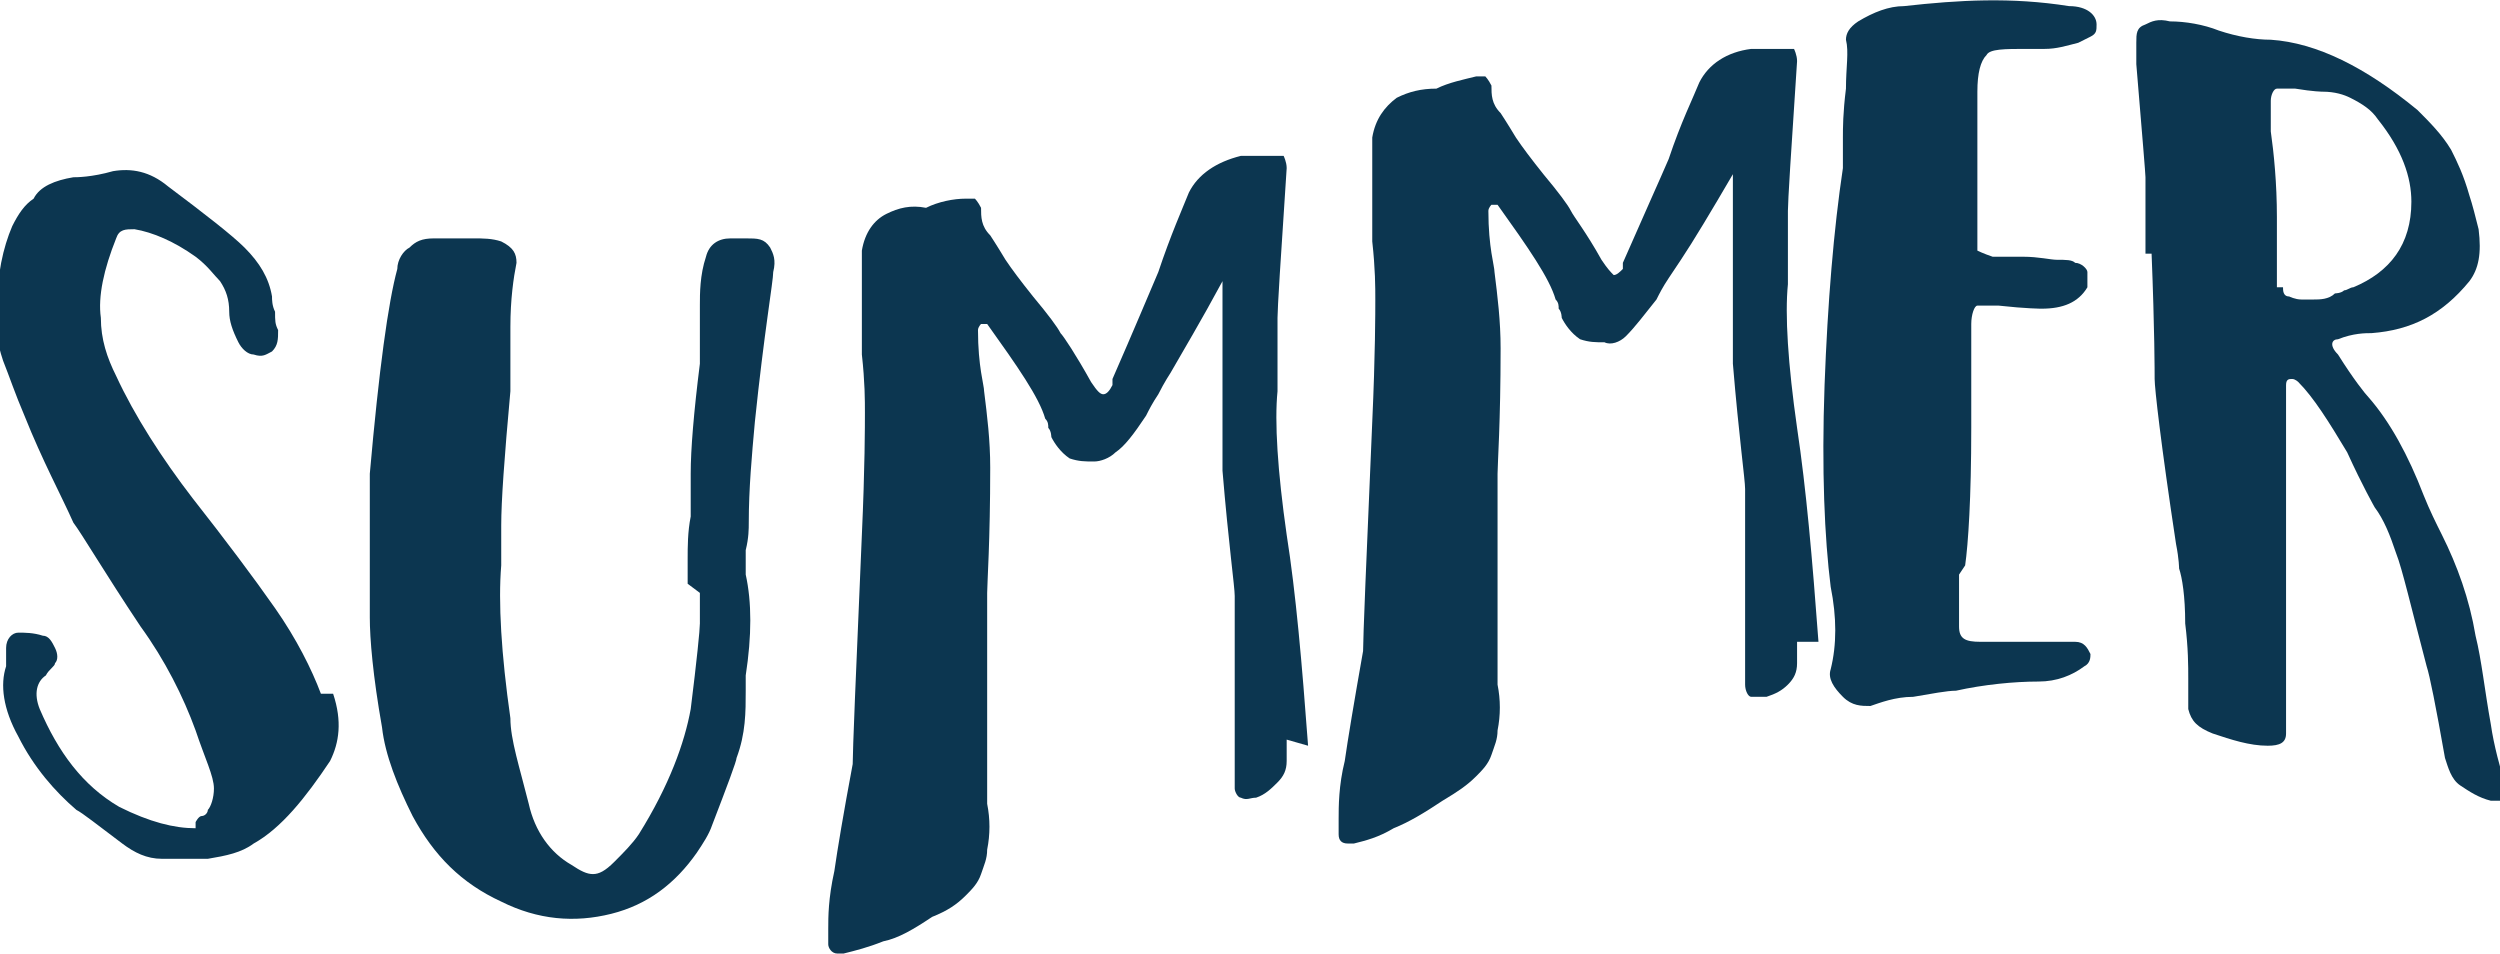   <svg xmlns="http://www.w3.org/2000/svg" viewBox="0 0 81.8 31.2" width="100%" style="vertical-align: middle; max-width: 100%; width: 100%;">
   <path d="M10.9,22.7c.3.9.2,1.6-.1,2.2-.8,1.2-1.6,2.2-2.5,2.7-.4.3-.9.4-1.5.5,0,0-.6,0-1.5,0-.5,0-.9-.2-1.3-.5-.8-.6-1.3-1-1.5-1.1-.7-.6-1.4-1.4-1.9-2.4-.5-.9-.6-1.7-.4-2.3,0-.4,0-.6,0-.6,0-.3.2-.5.4-.5.2,0,.5,0,.8.1.2,0,.3.2.4.4.1.2.1.4,0,.5,0,.1-.2.2-.3.4-.3.2-.4.6-.2,1.1.6,1.4,1.4,2.5,2.6,3.2,1,.5,1.8.7,2.5.7,0,0,0-.1,0-.2,0,0,.1-.2.2-.2.1,0,.2-.1.2-.2.1-.1.2-.4.2-.7,0-.4-.3-1-.6-1.9-.4-1.1-1-2.3-1.8-3.4-1.2-1.8-1.9-3-2.2-3.4-.4-.9-1-2-1.6-3.5-.3-.7-.5-1.3-.7-1.8-.2-.6-.3-1.2-.2-1.7,0-1.1.2-2,.5-2.7.2-.4.4-.7.7-.9.2-.4.7-.6,1.3-.7.1,0,.6,0,1.3-.2.6-.1,1.2,0,1.8.5,1.2.9,2.1,1.6,2.5,2,.5.5.8,1,.9,1.6,0,.1,0,.3.1.5,0,.3,0,.4.1.6,0,.3,0,.5-.2.7-.2.1-.3.2-.6.1-.2,0-.4-.2-.5-.4-.2-.4-.3-.7-.3-1,0-.4-.1-.7-.3-1-.2-.2-.4-.5-.8-.8-.7-.5-1.4-.8-2-.9-.3,0-.5,0-.6.3-.4,1-.6,1.9-.5,2.6,0,.7.2,1.3.5,1.9.6,1.3,1.5,2.7,2.5,4,1.1,1.4,2,2.6,2.7,3.6.7,1,1.2,2,1.5,2.8Z" style="stroke-width: 0px;" fill="rgb(12,54,80)">
   </path>
   <path d="M22.5,19.1c0-.4,0-.7,0-.8,0-.4,0-.9.1-1.4,0-.8,0-1.3,0-1.4,0-.8.1-2,.3-3.6,0-.7,0-1.4,0-1.9,0-.4,0-1,.2-1.6.1-.4.4-.6.8-.6.2,0,.4,0,.5,0,.4,0,.6,0,.8.3.1.2.2.4.1.8,0,.3-.3,2-.6,4.9-.1,1.1-.2,2.2-.2,3.3,0,.2,0,.5-.1.9,0,.3,0,.6,0,.8.2.9.2,2,0,3.3,0,.3,0,.4,0,.5,0,.7,0,1.4-.3,2.2,0,.1-.3.9-.8,2.2-.1.3-.3.6-.5.9-.7,1-1.6,1.7-2.8,2-1.2.3-2.4.2-3.6-.4-1.3-.6-2.2-1.5-2.9-2.8-.5-1-.9-2-1-2.9-.3-1.7-.4-2.9-.4-3.6,0-2.3,0-3.9,0-4.7.3-3.4.6-5.6.9-6.7,0-.3.2-.6.4-.7.2-.2.4-.3.8-.3,0,0,.3,0,.6,0,.3,0,.5,0,.7,0,.3,0,.6,0,.9.1.4.2.5.4.5.7-.1.5-.2,1.2-.2,2.1,0,1.1,0,1.8,0,2.1-.2,2.2-.3,3.6-.3,4.4,0,.4,0,.9,0,1.3-.1,1.2,0,2.9.3,5,0,.7.3,1.6.6,2.8.2.9.7,1.6,1.4,2,.3.2.5.3.7.3.2,0,.4-.1.7-.4.3-.3.6-.6.8-.9,1-1.6,1.5-3,1.7-4.1.2-1.6.3-2.6.3-2.8,0-.6,0-1,0-1Z" style="stroke-width: 0px;" fill="rgb(12,54,80)">
   </path>
   <path d="M42.1,24.2c0,.2,0,.5,0,.7,0,.3-.1.5-.3.7-.2.2-.4.4-.7.5-.2,0-.3.1-.5,0-.1,0-.2-.2-.2-.3,0-.1,0-.2,0-.4,0-.8,0-1.9,0-3.3,0-.2,0-.7,0-1.3,0-.6,0-1,0-1.3,0-.3-.2-1.7-.4-4.1,0-.3,0-.5,0-.5,0-.6,0-1.4,0-2.5,0-1.2,0-2,0-2.5,0,0,0,0,0,0,0-.3,0-.6,0-.7-.7,1.3-1.3,2.3-1.7,3,0,0-.2.3-.4.7-.2.3-.3.5-.4.7-.4.6-.7,1-1,1.2-.2.2-.5.3-.7.3-.3,0-.5,0-.8-.1-.3-.2-.5-.5-.6-.7,0,0,0-.2-.1-.3,0-.1,0-.2-.1-.3-.2-.7-.9-1.7-1.9-3.1,0,0,0,0,0,0-.1,0-.2,0-.2,0,0,0-.1.1-.1.2,0,1.2.2,1.8.2,2,.1.8.2,1.6.2,2.5,0,2.4-.1,3.8-.1,4.1,0,.9,0,2.2,0,4.1,0,.5,0,1,0,1.5,0,.3,0,.8,0,1.3.1.5.1,1,0,1.5,0,.3-.1.5-.2.8-.1.3-.3.5-.5.7-.3.3-.6.5-1.1.7-.6.4-1.1.7-1.6.8-.5.2-.9.3-1.3.4,0,0,0,0-.1,0,0,0,0,0-.1,0-.2,0-.3-.2-.3-.3,0,0,0-.3,0-.5,0-.4,0-1,.2-1.9.1-.7.3-1.9.6-3.5,0-.4.1-2.9.3-7.5.1-2.2.1-3.6.1-4,0-.4,0-1-.1-1.9,0-.8,0-1.4,0-1.9,0-.7,0-1.2,0-1.5.1-.6.4-1,.8-1.2.4-.2.8-.3,1.3-.2.4-.2.9-.3,1.3-.3.1,0,.2,0,.3,0,0,0,.1.1.2.3,0,.3,0,.6.3.9,0,0,.2.3.5.8.2.3.5.7.9,1.2.5.6.8,1,.9,1.2.1.1.5.7,1,1.6.2.3.3.4.4.4.1,0,.2-.1.3-.3,0,0,0,0,0-.1,0,0,0-.1,0-.1.7-1.6,1.2-2.8,1.5-3.5.4-1.2.8-2.1,1-2.6.3-.6.9-1,1.7-1.2.3,0,.5,0,.7,0,0,0,.1,0,.2,0,.2,0,.4,0,.5,0,0,0,.1.2.1.4-.2,3-.3,4.6-.3,4.9,0,.1,0,.4,0,.9,0,1,0,1.5,0,1.5-.1,1,0,2.6.3,4.7.3,1.9.5,4.2.7,6.9ZM27.1,30.7s0,0,0,0c0,0,0,0,0,0,0,0,0,0,0,0,0,0,0,0,0,0,0,0,0,0,0,0,0,0,0,0,0,0s0,0,0,0h0Z" style="stroke-width: 0px;" fill="rgb(12,54,80)">
   </path>
   <path d="M58.8,21c0,.3,0,.5,0,.7,0,.3-.1.5-.3.7-.2.2-.4.3-.7.4-.2,0-.3,0-.5,0-.1,0-.2-.2-.2-.4,0-.1,0-.2,0-.4,0-.8,0-1.9,0-3.3,0-.2,0-.7,0-1.3,0-.6,0-1,0-1.4,0-.3-.2-1.7-.4-4.1,0-.3,0-.5,0-.5,0-.6,0-1.4,0-2.5,0-1.2,0-2,0-2.5,0,0,0,0,0,0,0-.3,0-.6,0-.7-.7,1.2-1.3,2.2-1.7,2.8,0,0-.2.3-.4.6-.2.3-.3.5-.4.7-.4.5-.7.9-1,1.2-.2.2-.5.3-.7.2-.3,0-.5,0-.8-.1-.3-.2-.5-.5-.6-.7,0,0,0-.2-.1-.3,0-.1,0-.2-.1-.3-.2-.7-.9-1.7-1.9-3.1,0,0,0,0,0,0-.1,0-.2,0-.2,0,0,0-.1.1-.1.2,0,1.2.2,1.8.2,2,.1.8.2,1.6.2,2.5,0,2.4-.1,3.8-.1,4.1,0,.9,0,2.2,0,4.1,0,.5,0,1,0,1.5,0,.3,0,.8,0,1.3.1.5.1,1,0,1.5,0,.3-.1.5-.2.8-.1.3-.3.5-.5.7-.3.3-.6.5-1.1.8-.6.4-1.1.7-1.6.9-.5.3-.9.4-1.3.5,0,0,0,0-.1,0,0,0,0,0-.1,0-.2,0-.3-.1-.3-.3,0,0,0-.3,0-.5,0-.4,0-1.1.2-1.9.1-.7.3-1.9.6-3.6,0-.4.1-2.9.3-7.5.1-2.2.1-3.6.1-4,0-.4,0-1-.1-1.9,0-.8,0-1.4,0-1.9,0-.7,0-1.2,0-1.5.1-.6.4-1,.8-1.3.4-.2.8-.3,1.3-.3.4-.2.9-.3,1.3-.4.1,0,.2,0,.3,0,0,0,.1.1.2.3,0,.3,0,.6.3.9,0,0,.2.3.5.8.2.3.5.7.9,1.2.5.6.8,1,.9,1.2.1.2.5.7,1,1.6.2.3.3.4.4.5.1,0,.2-.1.3-.2,0,0,0,0,0-.1,0,0,0-.1,0-.1.7-1.6,1.2-2.7,1.5-3.4.4-1.2.8-2,1-2.5.3-.6.9-1,1.7-1.1.3,0,.5,0,.7,0,0,0,.1,0,.2,0,.2,0,.4,0,.5,0,0,0,.1.2.1.4-.2,3-.3,4.6-.3,4.9,0,.1,0,.4,0,.9,0,1,0,1.5,0,1.5-.1,1,0,2.6.3,4.7.3,2,.5,4.3.7,7ZM43.8,27.1s0,0,0,0c0,0,0,0,0,0,0,0,0,0,0,0,0,0,0,0,0,0,0,0,0,0,0,0,0,0,0,0,0,0t0,0h0Z" style="stroke-width: 0px;" fill="rgb(12,54,80)">
   </path>
   <path d="M64.1,18.8c0,.3,0,.8,0,1.7,0,.4.2.5.7.5.4,0,.8,0,1.4,0,.8,0,1.4,0,1.7,0,.3,0,.4.2.5.4,0,.1,0,.3-.2.4-.4.3-.9.5-1.5.5-.8,0-1.8.1-2.7.3-.3,0-.8.1-1.4.2-.6,0-1.1.2-1.4.3-.3,0-.6,0-.9-.3-.3-.3-.5-.6-.4-.9.2-.8.2-1.7,0-2.7-.2-1.6-.3-3.8-.2-6.6.1-2.7.3-5.1.6-7.1,0-.4,0-.8,0-1,0-.3,0-.8.1-1.6,0-.7.1-1.2,0-1.6,0-.2.1-.4.4-.6.5-.3,1-.5,1.5-.5,1.8-.2,3.5-.3,5.4,0,.6,0,.9.3.9.6,0,.2,0,.3-.2.4,0,0-.2.1-.4.2-.4.1-.7.2-1.1.2,0,0-.2,0-.3,0-.1,0-.3,0-.3,0-.7,0-1.2,0-1.3.2-.2.2-.3.6-.3,1.2,0,.4,0,.9,0,1.6,0,.7,0,1.3,0,1.6,0,0,0,.5,0,1.6,0,.2,0,.3,0,.4,0,0,.2.1.5.2.3,0,.6,0,1,0,.5,0,.9.1,1.1.1.3,0,.5,0,.6.1.2,0,.4.2.4.3,0,.2,0,.3,0,.5-.3.5-.8.7-1.5.7,0,0-.5,0-1.4-.1-.4,0-.6,0-.7,0-.1,0-.2.3-.2.6,0,.2,0,1.3,0,3.4,0,2.3-.1,3.8-.2,4.5Z" style="stroke-width: 0px;" fill="rgb(12,54,80)">
   </path>
   <path d="M70.2,8.3c0-1.6,0-2.4,0-2.5,0-.1-.1-1.3-.3-3.7,0-.4,0-.6,0-.7,0-.3,0-.5.3-.6.2-.1.4-.2.8-.1.5,0,1.1.1,1.6.3.6.2,1.2.3,1.7.3,1.5.1,3.1.9,4.8,2.3.4.4.8.8,1.1,1.3.2.4.4.8.6,1.5.1.3.2.7.3,1.1.1.8,0,1.3-.3,1.7-.9,1.1-1.9,1.6-3.2,1.7-.2,0-.6,0-1.1.2-.2,0-.3.2,0,.5.5.8.9,1.3,1,1.4.7.8,1.3,1.9,1.8,3.2.2.5.4.9.6,1.3.5,1,.9,2.1,1.1,3.3.2.8.3,1.8.5,2.9.1.7.3,1.4.5,2.1,0,.2,0,.4,0,.4-.1,0-.3,0-.5,0-.4-.1-.7-.3-1-.5-.3-.2-.4-.6-.5-.9-.3-1.7-.5-2.7-.6-3-.5-1.9-.8-3.2-1-3.7-.2-.6-.4-1.1-.7-1.5,0,0-.4-.7-.9-1.8-.6-1-1.1-1.8-1.6-2.3,0,0-.1-.1-.2-.1-.1,0-.2,0-.2.2,0,.2,0,.6,0,1,0,.7,0,1,0,1,0,.4,0,1.5,0,3.2,0,2.9,0,4.6,0,5.2,0,.2,0,.5,0,1,0,.3-.2.4-.6.4-.6,0-1.2-.2-1.8-.4-.5-.2-.7-.4-.8-.8,0,0,0-.2,0-.5,0-.2,0-.4,0-.5,0-.4,0-1-.1-1.8,0-.9-.1-1.5-.2-1.8,0,0,0-.3-.1-.8-.5-3.3-.7-5.1-.7-5.4,0-.2,0-1.6-.1-4.1,0,0,0,0,0,0ZM74.7,9.4c0,.1,0,.3.2.3,0,0,.2.1.4.1,0,0,.2,0,.4,0,.2,0,.5,0,.7-.2,0,0,.2,0,.3-.1.1,0,.2-.1.3-.1,1.2-.5,1.9-1.4,1.9-2.8,0-.8-.3-1.7-1.1-2.7-.2-.3-.5-.5-.9-.7-.2-.1-.5-.2-.9-.2,0,0-.3,0-.9-.1-.3,0-.4,0-.6,0-.1,0-.2.2-.2.4,0,.2,0,.5,0,1,.1.7.2,1.7.2,2.8,0,.3,0,1.1,0,2.3Z" style="stroke-width: 0px;" fill="rgb(12,54,80)">
   </path>
  </svg>
